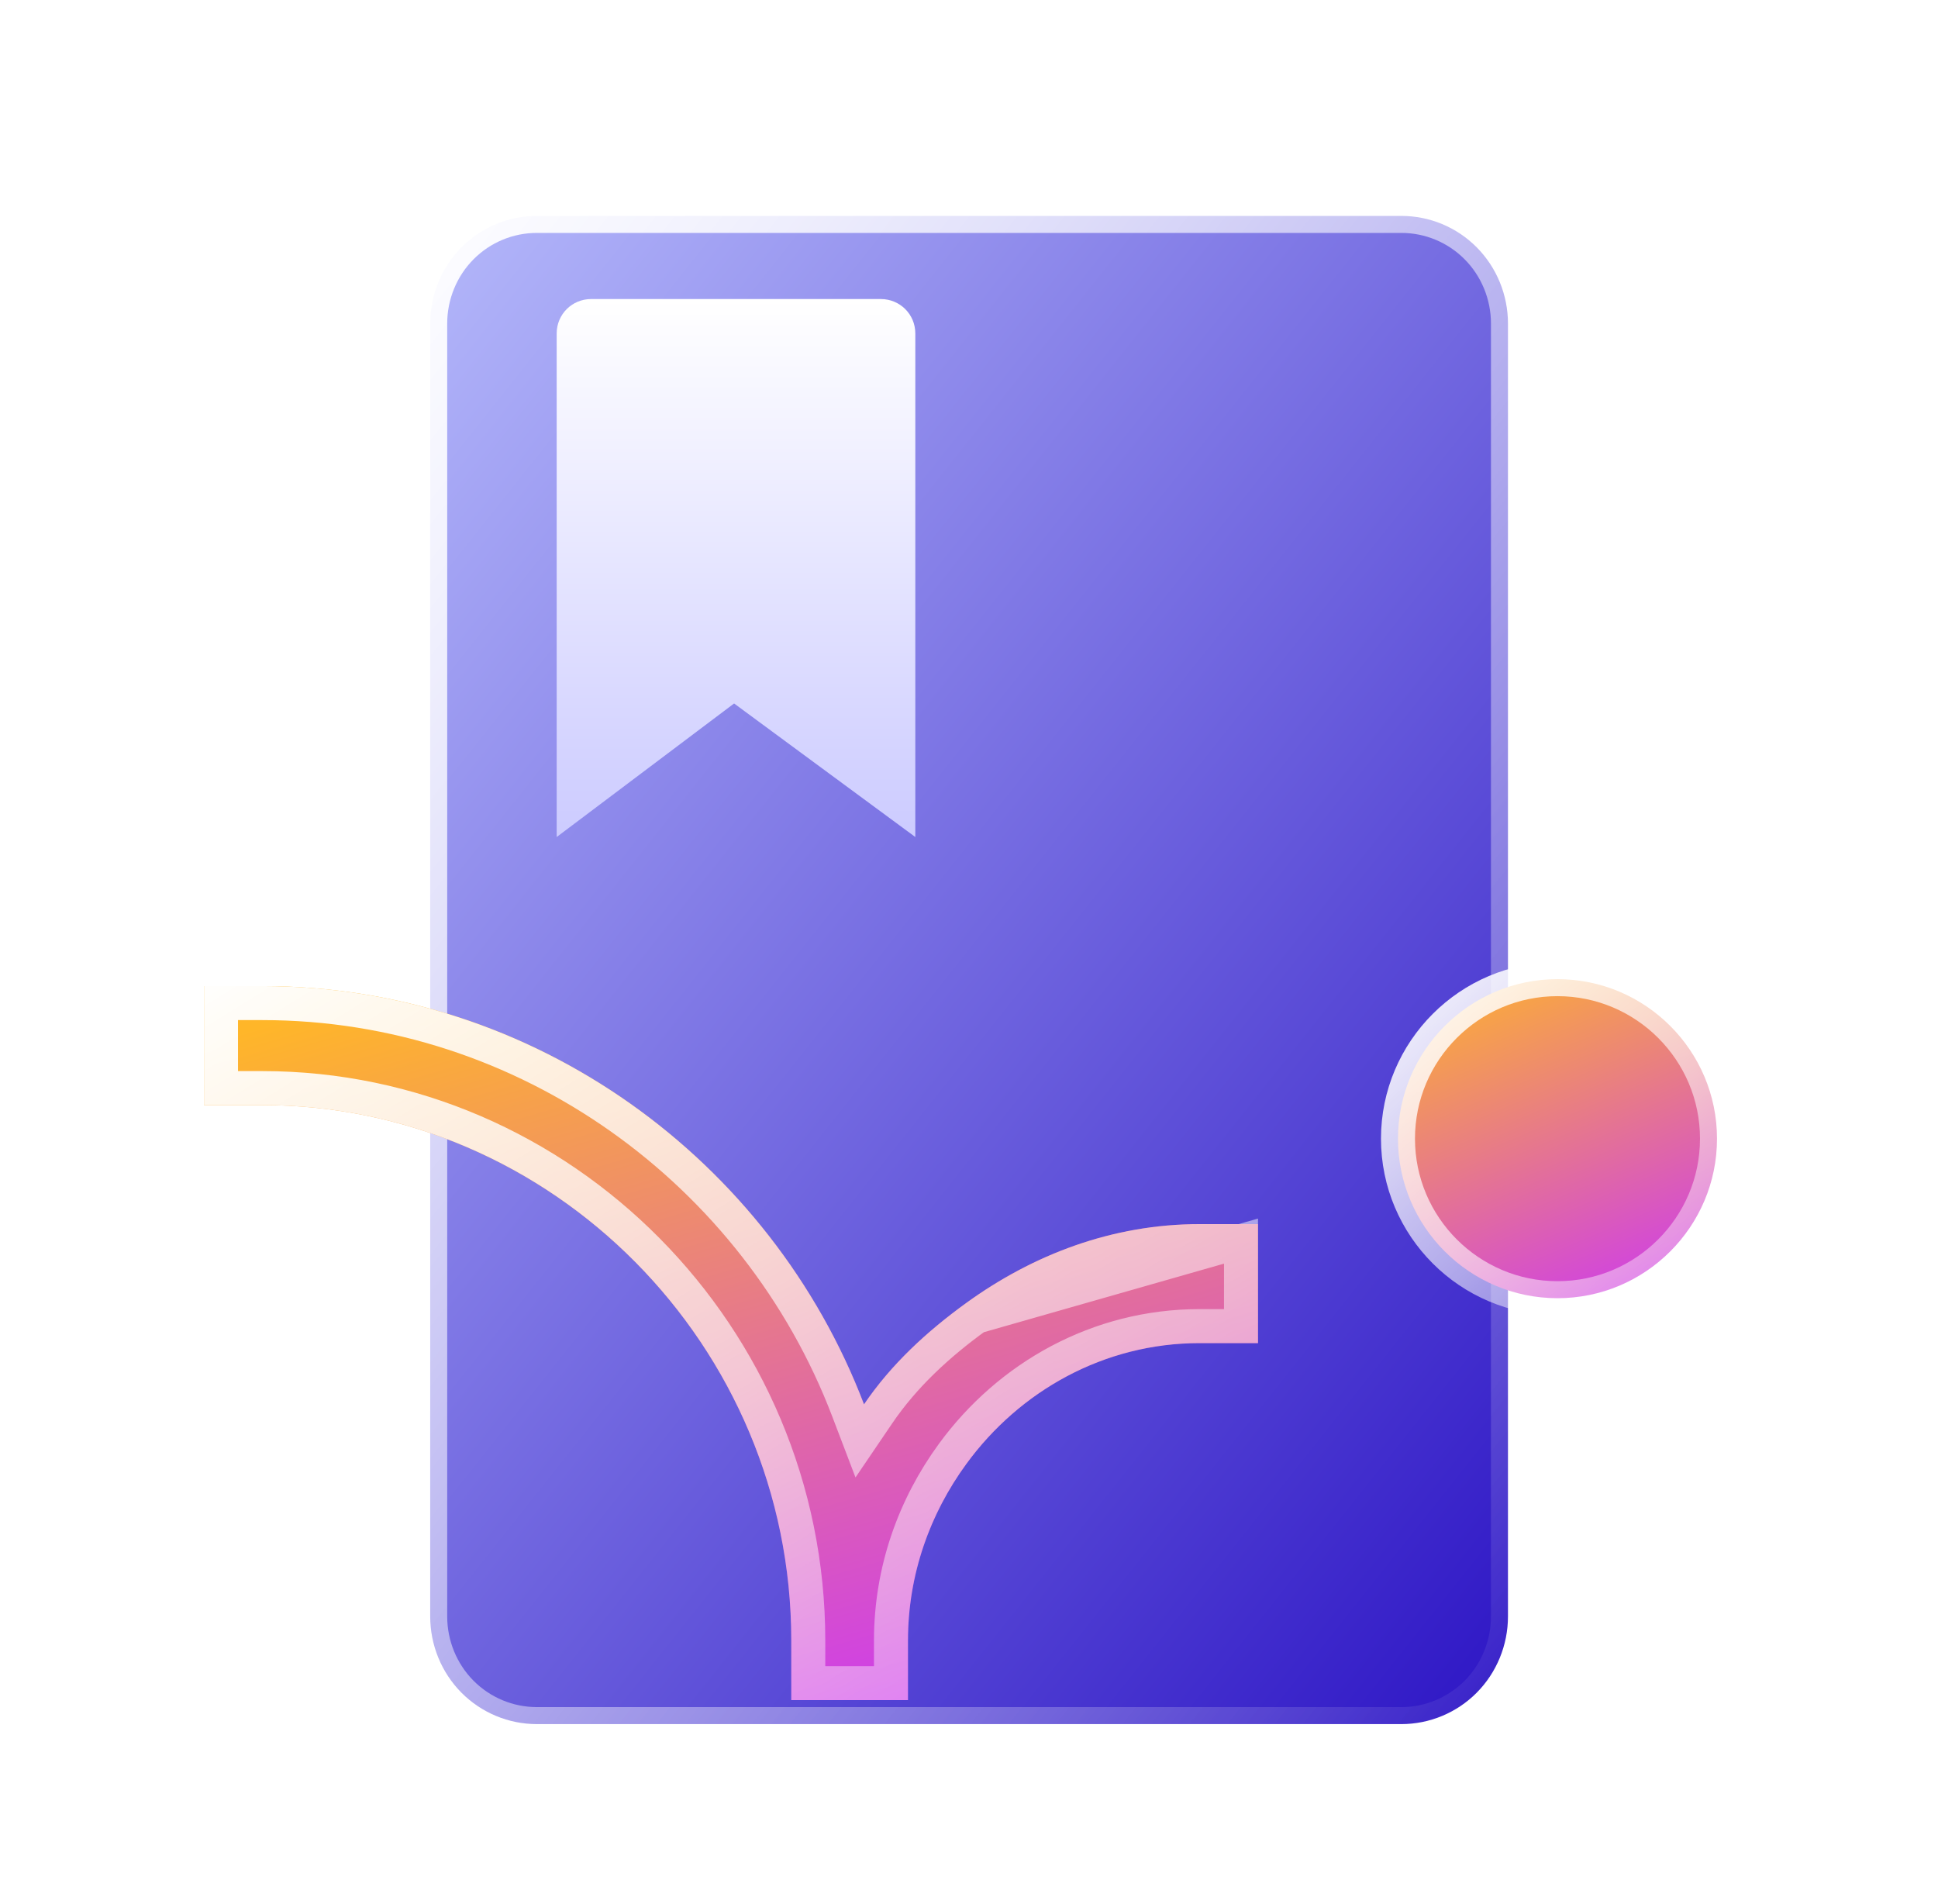 <svg width="57" height="56" viewBox="0 0 57 56" fill="none" xmlns="http://www.w3.org/2000/svg">
<path d="M44.352 9.515C44.352 8.675 44.02 7.865 43.432 7.273C42.844 6.681 42.047 6.35 41.216 6.35H41.179H41.142H41.105H41.067H41.03H40.992H40.954H40.916H40.878H40.84H40.802H40.763H40.724H40.685H40.647H40.607H40.568H40.529H40.489H40.45H40.41H40.37H40.33H40.289H40.249H40.209H40.168H40.127H40.086H40.045H40.004H39.963H39.921H39.88H39.838H39.796H39.754H39.712H39.67H39.628H39.585H39.543H39.5H39.457H39.414H39.371H39.328H39.285H39.241H39.198H39.154H39.11H39.066H39.022H38.978H38.934H38.889H38.845H38.8H38.755H38.711H38.666H38.62H38.575H38.53H38.484H38.439H38.393H38.347H38.302H38.256H38.209H38.163H38.117H38.071H38.024H37.977L37.931 6.35H37.884H37.837H37.79H37.743H37.696H37.648H37.601H37.553H37.506H37.458H37.41H37.362H37.314H37.266H37.218H37.169H37.121H37.072H37.024H36.975H36.926H36.877H36.828H36.779H36.73H36.681H36.632H36.582H36.533H36.483H36.433H36.384H36.334H36.284H36.234H36.184H36.133H36.083H36.033H35.982H35.932H35.881H35.831H35.78H35.729H35.678H35.627H35.576H35.525H35.474H35.422H35.371H35.319H35.268H35.216H35.165H35.113H35.061H35.009H34.957H34.905H34.853H34.801H34.749H34.697H34.644H34.592H34.539H34.487H34.434H34.382H34.329H34.276H34.223H34.17H34.117H34.064H34.011H33.958H33.905H33.851H33.798H33.745H33.691H33.638H33.584H33.531H33.477H33.423H33.369H33.316H33.262H33.208H33.154H33.1H33.046H32.992H32.938H32.883H32.829H32.775H32.72H32.666H32.612H32.557H32.503H32.448H32.393H32.339H32.284H32.229H32.175H32.12H32.065H32.01H31.955H31.9H31.845H31.79H31.735H31.68H31.625H31.57H31.515H31.459H31.404H31.349H31.294H31.238H31.183H31.127H31.072H31.017H30.961H30.905H30.85H30.794H30.739H30.683H30.628H30.572H30.516H30.461H30.405H30.349H30.293H30.238H30.182H30.126H30.07H30.014H29.959H29.903H29.847H29.791H29.735H29.679H29.623H29.567H29.511H29.455H29.399H29.343H29.287H29.231H29.175H29.119H29.063H29.007H28.951H28.895H28.839H28.783H28.727H28.671H28.615H28.559H28.503H28.447H28.391H28.334H28.279H28.222H28.166H28.11H28.054H27.998H27.942H27.886H27.83H27.774H27.718H27.662H27.606H27.55H27.494H27.438H27.382H27.326H27.27H27.215H27.159H27.103H27.047H26.991H26.935H26.879H26.823H26.768H26.712H26.656H26.601H26.545H26.489H26.433H26.378H26.322H26.267H26.211H26.155H26.1H26.044H25.989H25.933H25.878H25.823H25.767H25.712H25.657H25.601H25.546H25.491H25.436H25.381H25.325H25.27H25.215H25.16H25.105H25.05H24.995H24.941H24.886H24.831H24.776H24.721H24.667H24.612H24.557H24.503H24.448H24.394H24.339H24.285H24.231H24.176H24.122H24.068H24.014H23.96H23.906H23.852H23.798H23.744H23.69H23.636H23.582H23.529H23.475H23.421H23.368H23.314H23.261H23.207H23.154H23.101H23.048H22.994H22.941H22.888H22.835H22.782H22.73H22.677H22.624H22.571H22.519H22.466H22.414H22.361H22.309H22.257H22.204H22.152H22.1H22.048H21.996H21.944H21.892H21.841H21.789H21.738H21.686H21.635H21.583H21.532H21.481H21.43H21.378H21.328H21.276H21.226H21.175H21.124H21.074H21.023H20.973H20.922H20.872H20.822H20.772H20.722H20.672H20.622H20.572H20.523H20.473H20.423H20.374H20.325H20.275H20.226H20.177H20.128H20.079H20.03H19.982H19.933H19.885H19.836H19.788H19.74H19.692H19.644H19.596H19.548H19.5H19.452H19.405H19.357H19.31H19.263H19.216H19.169H19.122H19.075H19.028H18.982H18.935H18.889H18.842H18.796H18.75H18.704H18.658H18.613H18.567H18.521H18.476H18.43H18.385H18.34H18.295H18.25H18.206H18.161H18.116H18.072H18.028H17.984H17.94H17.896H17.852H17.808H17.765H17.721H17.678H17.635H17.592H17.549H17.506H17.463H17.421H17.378H17.336H17.294H17.252H17.209H17.168H17.126H17.084H17.043H17.002H16.961H16.92H16.879H16.838H16.797H16.757H16.716H16.676H16.636H16.596H16.556H16.517H16.477H16.438H16.398H16.359H16.32H16.282H16.243H16.204H16.166H16.128H16.09H16.052H16.014H15.976H15.939H15.901H15.864H15.827H15.79C14.958 6.35 14.161 6.681 13.573 7.273C12.985 7.865 12.653 8.675 12.653 9.515V9.565V9.615V9.666V9.717V9.768V9.819V9.871V9.923V9.975V10.028V10.081V10.133V10.187V10.241V10.294V10.349V10.403V10.458V10.513V10.568V10.623V10.679V10.735V10.791V10.848V10.905V10.962V11.019V11.077V11.134V11.193V11.251V11.309V11.368V11.427V11.487V11.546V11.606V11.666V11.726V11.787V11.848V11.909V11.97V12.031V12.093V12.155V12.217V12.28V12.342V12.405V12.468V12.532V12.595V12.659V12.723V12.787V12.852V12.916V12.981V13.046V13.112V13.177V13.243V13.309V13.375V13.442V13.508V13.575V13.642V13.71V13.777V13.845V13.913V13.981V14.049V14.117V14.186V14.255V14.324V14.393V14.463V14.532V14.602V14.672V14.742V14.813V14.884V14.954V15.025V15.097V15.168V15.239V15.311V15.383V15.455V15.527V15.6V15.672V15.745V15.818V15.891V15.965V16.038V16.112V16.186V16.26V16.334V16.408V16.483V16.557V16.632V16.707V16.782V16.857V16.933V17.008V17.084V17.16V17.236V17.312V17.389V17.465V17.542V17.619V17.696V17.773V17.85V17.927V18.005V18.083V18.16V18.238V18.317V18.395V18.473V18.552V18.63V18.709V18.788V18.867V18.946V19.025V19.105V19.184V19.264V19.344V19.424V19.504V19.584V19.664V19.744V19.825V19.905V19.986V20.067V20.148V20.229V20.31V20.391V20.473V20.554V20.636V20.718V20.799V20.881V20.963V21.045V21.128V21.21V21.292V21.375V21.457V21.54V21.623V21.706V21.788V21.872V21.955V22.038V22.121V22.204V22.288V22.372V22.455V22.539V22.623V22.706V22.79V22.874V22.958V23.043V23.127V23.211V23.295V23.38V23.464V23.549V23.634V23.718V23.803V23.888V23.973V24.058V24.143V24.228V24.313V24.398V24.483V24.568V24.654V24.739V24.825V24.91V24.995V25.081V25.167V25.252V25.338V25.424V25.509V25.595V25.681V25.767V25.853V25.939V26.025V26.111V26.197V26.283V26.369V26.455V26.541V26.628V26.714V26.8V26.886V26.973V27.059V27.145V27.232V27.318V27.404V27.491V27.577V27.663V27.75V27.836V27.923V28.009V28.096V28.182V28.268V28.355V28.441V28.528V28.614V28.701V28.787V28.874V28.96V29.047V29.133V29.22V29.306V29.392V29.479V29.565V29.652V29.738V29.824V29.911V29.997V30.083V30.17V30.256V30.342V30.428V30.515V30.601V30.687V30.773V30.859V30.945V31.031V31.117V31.203V31.289V31.375V31.461V31.546V31.632V31.718V31.804V31.889V31.975V32.06V32.146V32.231V32.317V32.402V32.487V32.573V32.658V32.743V32.828V32.913V32.998V33.083V33.168V33.253V33.338V33.422V33.507V33.592V33.676V33.76V33.845V33.929V34.013V34.097V34.181V34.266V34.349V34.433V34.517V34.601V34.684V34.768V34.851V34.935V35.018V35.101V35.184V35.267V35.35V35.433V35.516V35.599V35.681V35.764V35.846V35.928V36.011V36.093V36.175V36.257V36.338V36.42V36.502V36.583V36.664V36.746V36.827V36.908V36.989V37.07V37.15V37.231V37.312V37.392V37.472V37.552V37.632V37.712V37.792V37.872V37.951V38.031V38.11V38.189V38.268V38.347V38.426V38.504V38.583V38.661V38.739V38.817V38.895V38.973V39.051V39.128V39.206V39.283V39.36V39.437V39.514V39.59V39.667V39.743V39.82V39.896V39.972V40.047V40.123V40.198V40.274V40.349V40.424V40.499V40.573V40.648V40.722V40.796V40.87V40.944V41.018V41.091V41.164V41.238V41.311V41.383V41.456V41.528V41.601V41.673V41.745V41.816V41.888V41.959V42.031V42.102V42.172V42.243V42.313V42.383V42.454V42.523V42.593V42.663V42.732V42.801V42.87V42.938V43.007V43.075V43.143V43.211V43.279V43.346V43.413V43.48V43.547V43.614V43.68V43.747V43.813V43.878V43.944V44.009V44.074V44.139V44.204V44.269V44.333V44.397V44.461V44.524V44.587V44.651V44.713V44.776V44.839V44.901V44.963V45.024V45.086V45.147V45.208V45.269V45.329V45.39V45.45V45.51V45.569V45.628V45.688V45.746V45.805V45.863V45.921V45.979V46.037V46.094V46.151V46.208V46.264V46.321V46.377V46.432V46.488V46.543V46.598V46.653V46.707V46.761V46.815V46.869V46.922V46.975V47.028V47.081V47.133V47.185V47.237V47.288V47.339V47.39V47.441V47.491V47.541C12.653 48.381 12.985 49.191 13.573 49.783C14.161 50.374 14.958 50.706 15.79 50.706H15.827H15.864H15.901H15.939H15.976H16.014H16.052H16.09H16.128H16.166H16.204H16.243H16.282H16.32H16.359H16.398H16.438H16.477H16.517H16.556H16.596H16.636H16.676H16.716H16.757H16.797H16.838H16.879H16.92H16.961H17.002H17.043H17.084H17.126H17.168H17.209H17.252H17.294H17.336H17.378H17.421H17.463H17.506H17.549H17.592H17.635H17.678H17.721H17.765H17.808H17.852H17.896H17.94H17.984H18.028H18.072H18.116H18.161H18.206H18.25H18.295H18.34H18.385H18.43H18.476H18.521H18.567H18.613H18.658H18.704H18.75H18.796H18.842H18.889H18.935H18.982H19.028H19.075H19.122H19.169H19.216H19.263H19.31H19.357H19.405H19.452H19.5H19.548H19.596H19.644H19.692H19.74H19.788H19.836H19.885H19.933H19.982H20.03H20.079H20.128H20.177H20.226H20.275H20.325H20.374H20.423H20.473H20.523H20.572H20.622H20.672H20.722H20.772H20.822H20.872H20.922H20.973H21.023H21.074H21.124H21.175H21.226H21.276H21.328H21.378H21.43H21.481H21.532H21.583H21.635H21.686H21.738H21.789H21.841H21.892H21.944H21.996H22.048H22.1H22.152H22.204H22.257H22.309H22.361H22.414H22.466H22.519H22.571H22.624H22.677H22.73H22.782H22.835H22.888H22.941H22.994H23.048H23.101H23.154H23.207H23.261H23.314H23.368H23.421H23.475H23.529H23.582H23.636H23.69H23.744H23.798H23.852H23.906H23.96H24.014H24.068H24.122H24.176H24.231H24.285H24.339H24.394H24.448H24.503H24.557H24.612H24.667H24.721H24.776H24.831H24.886H24.941H24.995H25.05H25.105H25.16H25.215H25.27H25.325H25.381H25.436H25.491H25.546H25.601H25.657H25.712H25.767H25.823H25.878H25.933H25.989H26.044H26.1H26.155H26.211H26.267H26.322H26.378H26.433H26.489H26.545H26.601H26.656H26.712H26.768H26.823H26.879H26.935H26.991H27.047H27.103H27.159H27.215H27.27H27.326H27.382H27.438H27.494H27.55H27.606H27.662H27.718H27.774H27.83H27.886H27.942H27.998H28.054H28.11H28.166H28.222H28.279H28.334H28.391H28.447H28.503H28.559H28.615H28.671H28.727H28.783H28.839H28.895H28.951H29.007H29.063H29.119H29.175H29.231H29.287H29.343H29.399H29.455H29.511H29.567H29.623H29.679H29.735H29.791H29.847H29.903H29.959H30.014H30.07H30.126H30.182H30.238H30.293H30.349H30.405H30.461H30.516H30.572H30.628H30.683H30.739H30.794H30.85H30.905H30.961H31.017H31.072H31.127H31.183H31.238H31.294H31.349H31.404H31.459H31.515H31.57H31.625H31.68H31.735H31.79H31.845H31.9H31.955H32.01H32.065H32.12H32.175H32.229H32.284H32.339H32.393H32.448H32.503H32.557H32.612H32.666H32.72H32.775H32.829H32.883H32.938H32.992H33.046H33.1H33.154H33.208H33.262H33.316H33.369H33.423H33.477H33.531H33.584H33.638H33.691H33.745H33.798H33.851H33.905H33.958H34.011H34.064H34.117H34.17H34.223H34.276H34.329H34.382H34.434H34.487H34.539H34.592H34.644H34.697H34.749H34.801H34.853H34.905H34.957H35.009H35.061H35.113H35.165H35.216H35.268H35.319H35.371H35.422H35.474H35.525H35.576H35.627H35.678H35.729H35.78H35.831H35.881H35.932H35.982H36.033H36.083H36.133H36.184H36.234H36.284H36.334H36.384H36.433H36.483H36.533H36.582H36.632H36.681H36.73H36.779H36.828H36.877H36.926H36.975H37.024H37.072H37.121H37.169H37.218H37.266H37.314H37.362H37.41H37.458H37.506H37.553H37.601H37.648H37.696H37.743H37.79H37.837H37.884H37.931H37.977H38.024H38.071H38.117H38.163H38.209H38.256H38.302H38.347H38.393H38.439H38.484H38.53H38.575H38.62H38.666H38.711H38.755H38.8H38.845H38.889H38.934H38.978H39.022H39.066H39.11H39.154H39.198H39.241H39.285H39.328H39.371H39.414H39.457H39.5H39.543H39.585H39.628H39.67H39.712H39.754H39.796H39.838H39.88H39.921H39.963H40.004H40.045H40.086H40.127H40.168H40.209H40.249H40.289H40.33H40.37H40.41H40.45H40.489H40.529H40.568H40.607H40.647H40.685H40.724H40.763H40.802H40.84H40.878H40.916H40.954H40.992H41.03H41.067H41.105H41.142H41.179H41.216C42.047 50.706 42.844 50.374 43.432 49.783C44.02 49.191 44.352 48.381 44.352 47.541V9.515ZM44.352 9.515V9.565M44.352 9.515V9.565M44.352 9.565V9.615M44.352 9.565V9.615M44.352 9.615V9.666M44.352 9.615V9.666M44.352 9.666V9.717M44.352 9.666V9.717M44.352 9.717V9.768M44.352 9.717V9.768M44.352 9.768V9.819M44.352 9.768V9.819M44.352 9.819V9.871M44.352 9.819V9.871M44.352 9.871V9.923M44.352 9.871V9.923M44.352 9.923V9.975M44.352 9.923V9.975M44.352 9.975V10.028M44.352 9.975V10.028M44.352 10.028V10.081M44.352 10.028V10.081M44.352 10.081V10.133M44.352 10.081V10.133M44.352 10.133V10.187M44.352 10.133V10.187M44.352 10.187V10.241M44.352 10.187V10.241M44.352 10.241V10.294M44.352 10.241V10.294M44.352 10.294V10.349M44.352 10.294V10.349M44.352 10.349V10.403M44.352 10.349V10.403M44.352 10.403V10.458M44.352 10.403V10.458M44.352 10.458V10.513M44.352 10.458V10.513M44.352 10.513V10.568M44.352 10.513V10.568M44.352 10.568V10.623M44.352 10.568V10.623M44.352 10.623V10.679M44.352 10.623V10.679M44.352 10.679V10.735M44.352 10.679V10.735M44.352 10.735V10.791M44.352 10.735V10.791M44.352 10.791V10.848M44.352 10.791V10.848M44.352 10.848V10.905M44.352 10.848V10.905M44.352 10.905V10.962M44.352 10.905V10.962M44.352 10.962V11.019M44.352 10.962V11.019M44.352 11.019V11.077M44.352 11.019V11.077M44.352 11.077V11.134M44.352 11.077V11.134M44.352 11.134V11.193M44.352 11.134V11.193M44.352 11.193V11.251M44.352 11.193V11.251M44.352 11.251V11.309M44.352 11.251V11.309M44.352 11.309V11.368M44.352 11.309V11.368M44.352 11.368V11.427M44.352 11.368V11.427M44.352 11.427V11.487M44.352 11.427V11.487M44.352 11.487V11.546M44.352 11.487V11.546M44.352 11.546V11.606M44.352 11.546V11.606M44.352 11.606V11.666M44.352 11.606V11.666M44.352 11.666V11.726M44.352 11.666V11.726M44.352 11.726V11.787M44.352 11.726V11.787M44.352 11.787V11.848M44.352 11.787V11.848M44.352 11.848V11.909M44.352 11.848V11.909M44.352 11.909V11.97M44.352 11.909V11.97M44.352 11.97V12.031M44.352 11.97V12.031M44.352 12.031V12.093M44.352 12.031V12.093M44.352 12.093V12.155M44.352 12.093V12.155M44.352 12.155V12.217M44.352 12.155V12.217M44.352 12.217V12.28M44.352 12.217V12.28M44.352 12.28V12.342M44.352 12.28V12.342M44.352 12.342V12.405M44.352 12.342V12.405M44.352 12.405V12.468M44.352 12.405V12.468M44.352 12.468V12.532M44.352 12.468V12.532M44.352 12.532V12.595M44.352 12.532V12.595M44.352 12.595V12.659M44.352 12.595V12.659M44.352 12.659V12.723M44.352 12.659V12.723M44.352 12.723V12.787M44.352 12.723V12.787M44.352 12.787V12.852M44.352 12.787V12.852M44.352 12.852V12.916M44.352 12.852V12.916M44.352 12.916V12.981M44.352 12.916V12.981M44.352 12.981V13.046M44.352 12.981V13.046M44.352 13.046V13.112M44.352 13.046V13.112M44.352 13.112V13.177M44.352 13.112V13.177M44.352 13.177V13.243M44.352 13.177V13.243M44.352 13.243V13.309M44.352 13.243V13.309M44.352 13.309V13.375M44.352 13.309V13.375M44.352 13.375V13.442M44.352 13.375V13.442M44.352 13.442V13.508M44.352 13.442V13.508M44.352 13.508V13.575M44.352 13.508V13.575M44.352 13.575V13.642M44.352 13.575V13.642M44.352 13.642V13.71M44.352 13.642V13.71M44.352 13.71V13.777M44.352 13.71V13.777M44.352 13.777V13.845M44.352 13.777V13.845M44.352 13.845V13.913M44.352 13.845V13.913M44.352 13.913V13.981M44.352 13.913V13.981M44.352 13.981V14.049M44.352 13.981V14.049M44.352 14.049V14.117M44.352 14.049V14.117M44.352 14.117V14.186M44.352 14.117V14.186M44.352 14.186V14.255M44.352 14.186V14.255M44.352 14.255V14.324M44.352 14.255V14.324M44.352 14.324V14.393M44.352 14.324V14.393M44.352 14.393V14.463M44.352 14.393V14.463M44.352 14.463V14.532M44.352 14.463V14.532M44.352 14.532V14.602M44.352 14.532V14.602M44.352 14.602V14.672M44.352 14.602V14.672M44.352 14.672V14.742M44.352 14.672V14.742M44.352 14.742V14.813M44.352 14.742V14.813M44.352 14.813V14.884M44.352 14.813V14.884M44.352 14.884V14.954M44.352 14.884V14.954M44.352 14.954V15.025M44.352 14.954V15.025M44.352 15.025V15.097M44.352 15.025V15.097M44.352 15.097V15.168M44.352 15.097V15.168M44.352 15.168V15.239M44.352 15.168V15.239M44.352 15.239V15.311M44.352 15.239V15.311M44.352 15.311V15.383M44.352 15.311V15.383M44.352 15.383V15.455M44.352 15.383V15.455M44.352 15.455V15.527M44.352 15.455V15.527M44.352 15.527V15.6M44.352 15.527V15.6M44.352 15.6V15.672M44.352 15.6V15.672M44.352 15.672V15.745M44.352 15.672V15.745M44.352 15.745V15.818M44.352 15.745V15.818M44.352 15.818V15.891M44.352 15.818V15.891M44.352 15.891V15.965M44.352 15.891V15.965M44.352 15.965V16.038M44.352 15.965V16.038M44.352 16.038V16.112M44.352 16.038V16.112M44.352 16.112V16.186M44.352 16.112V16.186M44.352 16.186V16.26M44.352 16.186V16.26M44.352 16.26V16.334M44.352 16.26V16.334M44.352 16.334V16.408M44.352 16.334V16.408M44.352 16.408V16.483M44.352 16.408V16.483M44.352 16.483V16.557M44.352 16.483V16.557M44.352 16.557V16.632M44.352 16.557V16.632M44.352 16.632V16.707M44.352 16.632V16.707M44.352 16.707V16.782M44.352 16.707V16.782M44.352 16.782V16.857M44.352 16.782V16.857M44.352 16.857V16.933M44.352 16.857V16.933M44.352 16.933V17.008M44.352 16.933V17.008M44.352 17.008V17.084M44.352 17.008V17.084M44.352 17.084V17.16M44.352 17.084V17.16M44.352 17.16V17.236M44.352 17.16V17.236M44.352 17.236V17.312M44.352 17.236V17.312M44.352 17.312V17.389M44.352 17.312V17.389M44.352 17.389V17.465M44.352 17.389V17.465M44.352 17.465V17.542M44.352 17.465V17.542M44.352 17.542V17.619M44.352 17.542V17.619M44.352 17.619V17.696M44.352 17.619V17.696M44.352 17.696V17.773M44.352 17.696V17.773M44.352 17.773V17.85M44.352 17.773V17.85M44.352 17.85V17.927M44.352 17.85V17.927M44.352 17.927V18.005M44.352 17.927V18.005M44.352 18.005V18.083M44.352 18.005V18.083M44.352 18.083V18.16M44.352 18.083V18.16M44.352 18.16V18.238M44.352 18.16V18.238M44.352 18.238V18.317M44.352 18.238V18.317M44.352 18.317V18.395M44.352 18.317V18.395M44.352 18.395V18.473M44.352 18.395V18.473M44.352 18.473V18.552M44.352 18.473V18.552M44.352 18.552V18.63M44.352 18.552V18.63M44.352 18.63V18.709M44.352 18.63V18.709M44.352 18.709V18.788M44.352 18.709V18.788M44.352 18.788V18.867M44.352 18.788V18.867M44.352 18.867V18.946M44.352 18.867V18.946M44.352 18.946V19.025M44.352 18.946V19.025M44.352 19.025V19.105M44.352 19.025V19.105M44.352 19.105V19.184M44.352 19.105V19.184M44.352 19.184V19.264M44.352 19.184V19.264M44.352 19.264V19.344M44.352 19.264V19.344M44.352 19.344V19.424M44.352 19.344V19.424M44.352 19.424V19.504M44.352 19.424V19.504M44.352 19.504V19.584M44.352 19.504V19.584M44.352 19.584V19.664M44.352 19.584V19.664M44.352 19.664V19.744M44.352 19.664V19.744M44.352 19.744V19.825M44.352 19.744V19.825M44.352 19.825V19.905M44.352 19.825V19.905M44.352 19.905V19.986M44.352 19.905V19.986M44.352 19.986V20.067M44.352 19.986V20.067M44.352 20.067V20.148M44.352 20.067V20.148M44.352 20.148V20.229M44.352 20.148V20.229M44.352 20.229V20.31M44.352 20.229V20.31M44.352 20.31V20.391M44.352 20.31V20.391M44.352 20.391V20.473M44.352 20.391V20.473M44.352 20.473V20.554M44.352 20.473V20.554M44.352 20.554V20.636M44.352 20.554V20.636M44.352 20.636V20.718M44.352 20.636V20.718M44.352 20.718V20.799M44.352 20.718V20.799M44.352 20.799V20.881M44.352 20.799V20.881M44.352 20.881V20.963M44.352 20.881V20.963M44.352 20.963V21.045M44.352 20.963V21.045M44.352 21.045V21.128M44.352 21.045V21.128M44.352 21.128V21.21M44.352 21.128V21.21M44.352 21.21V21.292M44.352 21.21V21.292M44.352 21.292V21.375M44.352 21.292V21.375M44.352 21.375V21.457M44.352 21.375V21.457M44.352 21.457V21.54M44.352 21.457V21.54M44.352 21.54V21.623M44.352 21.54V21.623M44.352 21.623V21.706M44.352 21.623V21.706M44.352 21.706V21.788M44.352 21.706V21.788M44.352 21.788V21.872M44.352 21.788V21.872M44.352 21.872V21.955M44.352 21.872V21.955M44.352 21.955V22.038M44.352 21.955V22.038M44.352 22.038V22.121M44.352 22.038V22.121M44.352 22.121V22.204M44.352 22.121V22.204M44.352 22.204V22.288M44.352 22.204V22.288M44.352 22.288V22.372M44.352 22.288V22.372M44.352 22.372V22.455M44.352 22.372V22.455M44.352 22.455V22.539M44.352 22.455V22.539M44.352 22.539V22.623M44.352 22.539V22.623M44.352 22.623V22.706M44.352 22.623V22.706M44.352 22.706V22.79M44.352 22.706V22.79M44.352 22.79V22.874M44.352 22.79V22.874M44.352 22.874V22.958M44.352 22.874V22.958M44.352 22.958V23.043M44.352 22.958V23.043M44.352 23.043V23.127M44.352 23.043V23.127M44.352 23.127V23.211M44.352 23.127V23.211M44.352 23.211V23.295M44.352 23.211V23.295M44.352 23.295V23.38M44.352 23.295V23.38M44.352 23.38V23.464M44.352 23.38V23.464M44.352 23.464V23.549M44.352 23.464V23.549M44.352 23.549V23.634M44.352 23.549V23.634M44.352 23.634V23.718M44.352 23.634V23.718M44.352 23.718V23.803M44.352 23.718V23.803M44.352 23.803V23.888M44.352 23.803V23.888M44.352 23.888V23.973M44.352 23.888V23.973M44.352 23.973V24.058M44.352 23.973V24.058M44.352 24.058V24.143M44.352 24.058V24.143M44.352 24.143V24.228M44.352 24.143V24.228M44.352 24.228V24.313M44.352 24.228V24.313M44.352 24.313V24.398M44.352 24.313V24.398M44.352 24.398V24.483M44.352 24.398V24.483M44.352 24.483V24.568M44.352 24.483V24.568M44.352 24.568V24.654M44.352 24.568V24.654M44.352 24.654V24.739M44.352 24.654V24.739M44.352 24.739V24.825M44.352 24.739V24.825M44.352 24.825V24.91M44.352 24.825V24.91M44.352 24.91V24.995M44.352 24.91V24.995M44.352 24.995V25.081M44.352 24.995V25.081M44.352 25.081V25.167M44.352 25.081V25.167M44.352 25.167V25.252M44.352 25.167V25.252M44.352 25.252V25.338M44.352 25.252V25.338M44.352 25.338V25.424M44.352 25.338V25.424M44.352 25.424V25.509M44.352 25.424V25.509M44.352 25.509V25.595M44.352 25.509V25.595M44.352 25.595V25.681M44.352 25.595V25.681M44.352 25.681V25.767M44.352 25.681V25.767M44.352 25.767V25.853M44.352 25.767V25.853M44.352 25.853V25.939M44.352 25.853V25.939M44.352 25.939V26.025M44.352 25.939V26.025M44.352 26.025V26.111M44.352 26.025V26.111M44.352 26.111V26.197M44.352 26.111V26.197M44.352 26.197V26.283M44.352 26.197V26.283M44.352 26.283V26.369M44.352 26.283V26.369M44.352 26.369V26.455M44.352 26.369V26.455M44.352 26.455V26.541M44.352 26.455V26.541M44.352 26.541V26.628M44.352 26.541V26.628M44.352 26.628V26.714M44.352 26.628V26.714M44.352 26.714V26.8M44.352 26.714V26.8M44.352 26.8V26.886M44.352 26.8V26.886M44.352 26.886V26.973M44.352 26.886V26.973M44.352 26.973V27.059M44.352 26.973V27.059M44.352 27.059V27.145M44.352 27.059V27.145M44.352 27.145V27.232M44.352 27.145V27.232M44.352 27.232V27.318M44.352 27.232V27.318M44.352 27.318V27.404M44.352 27.318V27.404M44.352 27.404V27.491M44.352 27.404V27.491M44.352 27.491V27.577M44.352 27.491V27.577M44.352 27.577V27.663M44.352 27.577V27.663M44.352 27.663V27.75M44.352 27.663V27.75M44.352 27.75V27.836M44.352 27.75V27.836M44.352 27.836V27.923M44.352 27.836V27.923M44.352 27.923V28.009M44.352 27.923V28.009M44.352 28.009V28.096M44.352 28.009V28.096M44.352 28.096V28.182M44.352 28.096V28.182M44.352 28.182V28.268M44.352 28.182V28.268M44.352 28.268V28.355M44.352 28.268V28.355M44.352 28.355V28.441M44.352 28.355V28.441M44.352 28.441V28.528M44.352 28.441V28.528M44.352 28.528V28.614M44.352 28.528V28.614M44.352 28.614V28.701M44.352 28.614V28.701M44.352 28.701V28.787M44.352 28.701V28.787M44.352 28.787V28.874M44.352 28.787V28.874M44.352 28.874V28.96M44.352 28.874V28.96M44.352 28.96V29.047M44.352 28.96V29.047M44.352 29.047V29.133M44.352 29.047V29.133M44.352 29.133V29.22M44.352 29.133V29.22M44.352 29.22V29.306M44.352 29.22V29.306M44.352 29.306V29.392M44.352 29.306V29.392M44.352 29.392V29.479M44.352 29.392V29.479M44.352 29.479V29.565M44.352 29.479V29.565M44.352 29.565V29.652M44.352 29.565V29.652M44.352 29.652V29.738M44.352 29.652V29.738M44.352 29.738V29.824M44.352 29.738V29.824M44.352 29.824V29.911M44.352 29.824V29.911M44.352 29.911V29.997M44.352 29.911V29.997M44.352 29.997V30.083M44.352 29.997V30.083M44.352 30.083V30.17M44.352 30.083V30.17M44.352 30.17V30.256M44.352 30.17V30.256M44.352 30.256V30.342M44.352 30.256V30.342M44.352 30.342V30.428M44.352 30.342V30.428M44.352 30.428V30.515M44.352 30.428V30.515M44.352 30.515V30.601M44.352 30.515V30.601M44.352 30.601V30.687M44.352 30.601V30.687M44.352 30.687V30.773M44.352 30.687V30.773M44.352 30.773V30.859M44.352 30.773V30.859M44.352 30.859V30.945M44.352 30.859V30.945M44.352 30.945V31.031M44.352 30.945V31.031M44.352 31.031V31.117M44.352 31.031V31.117M44.352 31.117V31.203M44.352 31.117V31.203M44.352 31.203V31.289M44.352 31.203V31.289M44.352 31.289V31.375M44.352 31.289V31.375M44.352 31.375V31.461M44.352 31.375V31.461M44.352 31.461V31.546M44.352 31.461V31.546M44.352 31.546V31.632M44.352 31.546V31.632M44.352 31.632V31.718M44.352 31.632V31.718M44.352 31.718V31.804M44.352 31.718V31.804M44.352 31.804V31.889M44.352 31.804V31.889M44.352 31.889V31.975M44.352 31.889V31.975M44.352 31.975V32.06M44.352 31.975V32.06M44.352 32.06V32.146M44.352 32.06V32.146M44.352 32.146V32.231M44.352 32.146V32.231M44.352 32.231V32.317M44.352 32.231V32.317M44.352 32.317V32.402M44.352 32.317V32.402M44.352 32.402V32.487M44.352 32.402V32.487M44.352 32.487V32.573M44.352 32.487V32.573M44.352 32.573V32.658M44.352 32.573V32.658M44.352 32.658V32.743M44.352 32.658V32.743M44.352 32.743V32.828M44.352 32.743V32.828M44.352 32.828V32.913M44.352 32.828V32.913M44.352 32.913V32.998M44.352 32.913V32.998M44.352 32.998V33.083M44.352 32.998V33.083M44.352 33.083V33.168M44.352 33.083V33.168M44.352 33.168V33.253M44.352 33.168V33.253M44.352 33.253V33.338M44.352 33.253V33.338M44.352 33.338V33.422M44.352 33.338V33.422M44.352 33.422V33.507M44.352 33.422V33.507M44.352 33.507V33.592M44.352 33.507V33.592M44.352 33.592V33.676M44.352 33.592V33.676M44.352 33.676V33.76M44.352 33.676V33.76M44.352 33.76V33.845M44.352 33.76V33.845M44.352 33.845V33.929M44.352 33.845V33.929M44.352 33.929V34.013M44.352 33.929V34.013M44.352 34.013V34.097M44.352 34.013V34.097M44.352 34.097V34.181M44.352 34.097V34.181M44.352 34.181V34.266M44.352 34.181V34.266M44.352 34.266V34.349M44.352 34.266V34.349M44.352 34.349V34.433M44.352 34.349V34.433M44.352 34.433V34.517M44.352 34.433V34.517M44.352 34.517V34.601M44.352 34.517V34.601M44.352 34.601V34.684M44.352 34.601V34.684M44.352 34.684V34.768M44.352 34.684V34.768M44.352 34.768V34.851M44.352 34.768V34.851M44.352 34.851V34.935M44.352 34.851V34.935M44.352 34.935V35.018M44.352 34.935V35.018M44.352 35.018V35.101M44.352 35.018V35.101M44.352 35.101V35.184M44.352 35.101V35.184M44.352 35.184V35.267M44.352 35.184V35.267M44.352 35.267V35.35M44.352 35.267V35.35M44.352 35.35V35.433M44.352 35.35V35.433M44.352 35.433V35.516M44.352 35.433V35.516M44.352 35.516V35.599M44.352 35.516V35.599M44.352 35.599V35.681M44.352 35.599V35.681M44.352 35.681V35.764M44.352 35.681V35.764M44.352 35.764V35.846M44.352 35.764V35.846M44.352 35.846V35.928M44.352 35.846V35.928M44.352 35.928V36.011M44.352 35.928V36.011M44.352 36.011V36.093M44.352 36.011V36.093M44.352 36.093V36.175M44.352 36.093V36.175M44.352 36.175V36.257M44.352 36.175V36.257M44.352 36.257V36.338M44.352 36.257V36.338M44.352 36.338V36.42M44.352 36.338V36.42M44.352 36.42V36.502M44.352 36.42V36.502M44.352 36.502V36.583M44.352 36.502V36.583M44.352 36.583V36.664M44.352 36.583V36.664M44.352 36.664V36.746M44.352 36.664V36.746M44.352 36.746V36.827M44.352 36.746V36.827M44.352 36.827V36.908M44.352 36.827V36.908M44.352 36.908V36.989M44.352 36.908V36.989M44.352 36.989V37.07M44.352 36.989V37.07M44.352 37.07V37.15M44.352 37.07V37.15M44.352 37.15V37.231M44.352 37.15V37.231M44.352 37.231V37.312M44.352 37.231V37.312M44.352 37.312V37.392M44.352 37.312V37.392M44.352 37.392V37.472M44.352 37.392V37.472M44.352 37.472V37.552M44.352 37.472V37.552M44.352 37.552V37.632M44.352 37.552V37.632M44.352 37.632V37.712M44.352 37.632V37.712M44.352 37.712V37.792M44.352 37.712V37.792M44.352 37.792V37.872M44.352 37.792V37.872M44.352 37.872V37.951M44.352 37.872V37.951M44.352 37.951V38.031M44.352 37.951V38.031M44.352 38.031V38.11M44.352 38.031V38.11M44.352 38.11V38.189M44.352 38.11V38.189M44.352 38.189V38.268M44.352 38.189V38.268M44.352 38.268V38.347M44.352 38.268V38.347M44.352 38.347V38.426M44.352 38.347V38.426M44.352 38.426V38.504M44.352 38.426V38.504M44.352 38.504V38.583M44.352 38.504V38.583M44.352 38.583V38.661M44.352 38.583V38.661M44.352 38.661V38.739M44.352 38.661V38.739M44.352 38.739V38.817M44.352 38.739V38.817M44.352 38.817V38.895M44.352 38.817V38.895M44.352 38.895V38.973M44.352 38.895V38.973M44.352 38.973V39.051M44.352 38.973V39.051M44.352 39.051V39.128M44.352 39.051V39.128M44.352 39.128V39.206M44.352 39.128V39.206M44.352 39.206V39.283M44.352 39.206V39.283M44.352 39.283V39.36M44.352 39.283V39.36M44.352 39.36V39.437M44.352 39.36V39.437M44.352 39.437V39.514M44.352 39.437V39.514M44.352 39.514V39.59M44.352 39.514V39.59M44.352 39.59V39.667M44.352 39.59V39.667M44.352 39.667V39.743M44.352 39.667V39.743M44.352 39.743V39.82M44.352 39.743V39.82M44.352 39.82V39.896M44.352 39.82V39.896M44.352 39.896V39.972M44.352 39.896V39.972M44.352 39.972V40.047M44.352 39.972V40.047M44.352 40.047V40.123M44.352 40.047V40.123M44.352 40.123V40.198M44.352 40.123V40.198M44.352 40.198V40.274M44.352 40.198V40.274M44.352 40.274V40.349M44.352 40.274V40.349M44.352 40.349V40.424M44.352 40.349V40.424M44.352 40.424V40.499M44.352 40.424V40.499M44.352 40.499V40.573M44.352 40.499V40.573M44.352 40.573V40.648M44.352 40.573V40.648M44.352 40.648V40.722M44.352 40.648V40.722M44.352 40.722V40.796M44.352 40.722V40.796M44.352 40.796V40.87M44.352 40.796V40.87M44.352 40.87V40.944M44.352 40.87V40.944M44.352 40.944V41.018M44.352 40.944V41.018M44.352 41.018V41.091M44.352 41.018V41.091M44.352 41.091V41.164M44.352 41.091V41.164M44.352 41.164V41.238M44.352 41.164V41.238M44.352 41.238V41.311M44.352 41.238V41.311M44.352 41.311V41.383M44.352 41.311V41.383M44.352 41.383V41.456M44.352 41.383V41.456M44.352 41.456V41.528M44.352 41.456V41.528M44.352 41.528V41.601M44.352 41.528V41.601M44.352 41.601V41.673M44.352 41.601V41.673M44.352 41.673V41.745M44.352 41.673V41.745M44.352 41.745V41.816M44.352 41.745V41.816M44.352 41.816V41.888M44.352 41.816V41.888M44.352 41.888V41.959M44.352 41.888V41.959M44.352 41.959V42.031M44.352 41.959V42.031M44.352 42.031V42.102M44.352 42.031V42.102M44.352 42.102V42.172M44.352 42.102V42.172M44.352 42.172V42.243M44.352 42.172V42.243M44.352 42.243V42.313M44.352 42.243V42.313M44.352 42.313V42.383M44.352 42.313V42.383M44.352 42.383V42.454M44.352 42.383V42.454M44.352 42.454V42.523M44.352 42.454V42.523M44.352 42.523V42.593M44.352 42.523V42.593M44.352 42.593V42.663M44.352 42.593V42.663M44.352 42.663V42.732M44.352 42.663V42.732M44.352 42.732V42.801M44.352 42.732V42.801M44.352 42.801V42.87M44.352 42.801V42.87M44.352 42.87V42.938M44.352 42.87V42.938M44.352 42.938V43.007M44.352 42.938V43.007M44.352 43.007V43.075M44.352 43.007V43.075M44.352 43.075V43.143M44.352 43.075V43.143M44.352 43.143V43.211M44.352 43.143V43.211M44.352 43.211V43.279M44.352 43.211V43.279M44.352 43.279V43.346M44.352 43.279V43.346M44.352 43.346V43.413M44.352 43.346V43.413M44.352 43.413V43.48M44.352 43.413V43.48M44.352 43.48V43.547M44.352 43.48V43.547M44.352 43.547V43.614M44.352 43.547V43.614M44.352 43.614V43.68M44.352 43.614V43.68M44.352 43.68V43.747M44.352 43.68V43.747M44.352 43.747V43.813M44.352 43.747V43.813M44.352 43.813V43.878M44.352 43.813V43.878M44.352 43.878V43.944M44.352 43.878V43.944M44.352 43.944V44.009M44.352 43.944V44.009M44.352 44.009V44.074M44.352 44.009V44.074M44.352 44.074V44.139M44.352 44.074V44.139M44.352 44.139V44.204M44.352 44.139V44.204M44.352 44.204V44.269M44.352 44.204V44.269M44.352 44.269V44.333M44.352 44.269V44.333M44.352 44.333V44.397M44.352 44.333V44.397M44.352 44.397V44.461M44.352 44.397V44.461M44.352 44.461V44.524M44.352 44.461V44.524M44.352 44.524V44.587M44.352 44.524V44.587M44.352 44.587V44.651M44.352 44.587V44.651M44.352 44.651V44.713M44.352 44.651V44.713M44.352 44.713V44.776M44.352 44.713V44.776M44.352 44.776V44.839M44.352 44.776V44.839M44.352 44.839V44.901M44.352 44.839V44.901M44.352 44.901V44.963V44.901Z" fill="url(#paint0_linear_313_2768)" stroke="url(#paint1_linear_313_2768)"/>
<g filter="url(#filter0_d_313_2768)">
<path fill-rule="evenodd" clip-rule="evenodd" d="M26.921 5.807C26.921 5.242 26.467 4.795 25.907 4.795C23.892 4.795 19.402 4.795 17.387 4.795C16.827 4.795 16.373 5.242 16.373 5.807C16.373 9.296 16.373 20.617 16.373 20.617L21.591 16.689L26.921 20.617V5.807Z" fill="url(#paint2_linear_313_2768)"/>
</g>
<path d="M45.808 38.18C43.222 38.18 41.117 36.075 41.117 33.489C41.117 30.902 43.222 28.797 45.808 28.797C48.395 28.797 50.5 30.902 50.5 33.489C50.5 36.075 48.395 38.18 45.808 38.18Z" fill="url(#paint3_linear_313_2768)" stroke="url(#paint4_linear_313_2768)"/>
<g filter="url(#filter1_d_313_2768)">
<path d="M35.284 32.001C32.709 32.001 30.375 32.904 28.421 34.319C27.27 35.152 26.217 36.118 25.412 37.302C22.672 30.116 15.719 25.001 7.716 25.001H6V28.501H7.716C16.232 28.501 23.273 35.566 23.273 44.251V46.001H26.705V44.251C26.705 42.299 27.357 40.512 28.421 39.055C29.986 36.911 32.468 35.501 35.284 35.501H37V32.001H35.284Z" fill="url(#paint5_linear_313_2768)"/>
<path d="M36.5 32.501H35.284C32.831 32.501 30.597 33.361 28.714 34.724L36.5 32.501ZM36.5 32.501V35.001H35.284C32.295 35.001 29.668 36.498 28.017 38.76C26.895 40.297 26.205 42.185 26.205 44.251V45.501H23.773V44.251C23.773 35.294 16.512 28.001 7.716 28.001H6.5V25.501H7.716C15.502 25.501 22.275 30.479 24.945 37.48L25.287 38.377L25.826 37.583C26.587 36.462 27.593 35.535 28.714 34.724L36.5 32.501Z" stroke="url(#paint6_linear_313_2768)"/>
</g>
<defs>
<filter id="filter0_d_313_2768" x="11.373" y="3.795" width="20.548" height="25.822" filterUnits="userSpaceOnUse" color-interpolation-filters="sRGB">
<feFlood flood-opacity="0" result="BackgroundImageFix"/>
<feColorMatrix in="SourceAlpha" type="matrix" values="0 0 0 0 0 0 0 0 0 0 0 0 0 0 0 0 0 0 127 0" result="hardAlpha"/>
<feOffset dy="4"/>
<feGaussianBlur stdDeviation="2.5"/>
<feComposite in2="hardAlpha" operator="out"/>
<feColorMatrix type="matrix" values="0 0 0 0 0.002 0 0 0 0 0.026 0 0 0 0 0.237 0 0 0 0.5 0"/>
<feBlend mode="normal" in2="BackgroundImageFix" result="effect1_dropShadow_313_2768"/>
<feBlend mode="normal" in="SourceGraphic" in2="effect1_dropShadow_313_2768" result="shape"/>
</filter>
<filter id="filter1_d_313_2768" x="1" y="24.001" width="41" height="31" filterUnits="userSpaceOnUse" color-interpolation-filters="sRGB">
<feFlood flood-opacity="0" result="BackgroundImageFix"/>
<feColorMatrix in="SourceAlpha" type="matrix" values="0 0 0 0 0 0 0 0 0 0 0 0 0 0 0 0 0 0 127 0" result="hardAlpha"/>
<feOffset dy="4"/>
<feGaussianBlur stdDeviation="2.5"/>
<feComposite in2="hardAlpha" operator="out"/>
<feColorMatrix type="matrix" values="0 0 0 0 0.002 0 0 0 0 0.026 0 0 0 0 0.237 0 0 0 0.5 0"/>
<feBlend mode="normal" in2="BackgroundImageFix" result="effect1_dropShadow_313_2768"/>
<feBlend mode="normal" in="SourceGraphic" in2="effect1_dropShadow_313_2768" result="shape"/>
</filter>
<linearGradient id="paint0_linear_313_2768" x1="12.258" y1="5.746" x2="53.771" y2="38.728" gradientUnits="userSpaceOnUse">
<stop stop-color="#B6BAFB"/>
<stop offset="1" stop-color="#2D15C5"/>
</linearGradient>
<linearGradient id="paint1_linear_313_2768" x1="12.063" y1="4.724" x2="55.792" y2="39.437" gradientUnits="userSpaceOnUse">
<stop stop-color="white"/>
<stop offset="1" stop-color="white" stop-opacity="0"/>
</linearGradient>
<linearGradient id="paint2_linear_313_2768" x1="21.647" y1="4.795" x2="21.647" y2="20.617" gradientUnits="userSpaceOnUse">
<stop stop-color="white"/>
<stop offset="1" stop-color="#CCCBFF"/>
</linearGradient>
<linearGradient id="paint3_linear_313_2768" x1="50.933" y1="38.859" x2="45.817" y2="26.896" gradientUnits="userSpaceOnUse">
<stop offset="0.021" stop-color="#C930FF"/>
<stop offset="1" stop-color="#FFB629"/>
</linearGradient>
<linearGradient id="paint4_linear_313_2768" x1="40.588" y1="28.039" x2="50.819" y2="39.305" gradientUnits="userSpaceOnUse">
<stop stop-color="white"/>
<stop offset="1" stop-color="white" stop-opacity="0.23"/>
</linearGradient>
<linearGradient id="paint5_linear_313_2768" x1="36.8" y1="46.363" x2="29.15" y2="19.958" gradientUnits="userSpaceOnUse">
<stop offset="0.021" stop-color="#C930FF"/>
<stop offset="1" stop-color="#FFB629"/>
</linearGradient>
<linearGradient id="paint6_linear_313_2768" x1="5.914" y1="24.48" x2="24.47" y2="54.641" gradientUnits="userSpaceOnUse">
<stop stop-color="white"/>
<stop offset="1" stop-color="white" stop-opacity="0.23"/>
</linearGradient>
</defs>
</svg>
